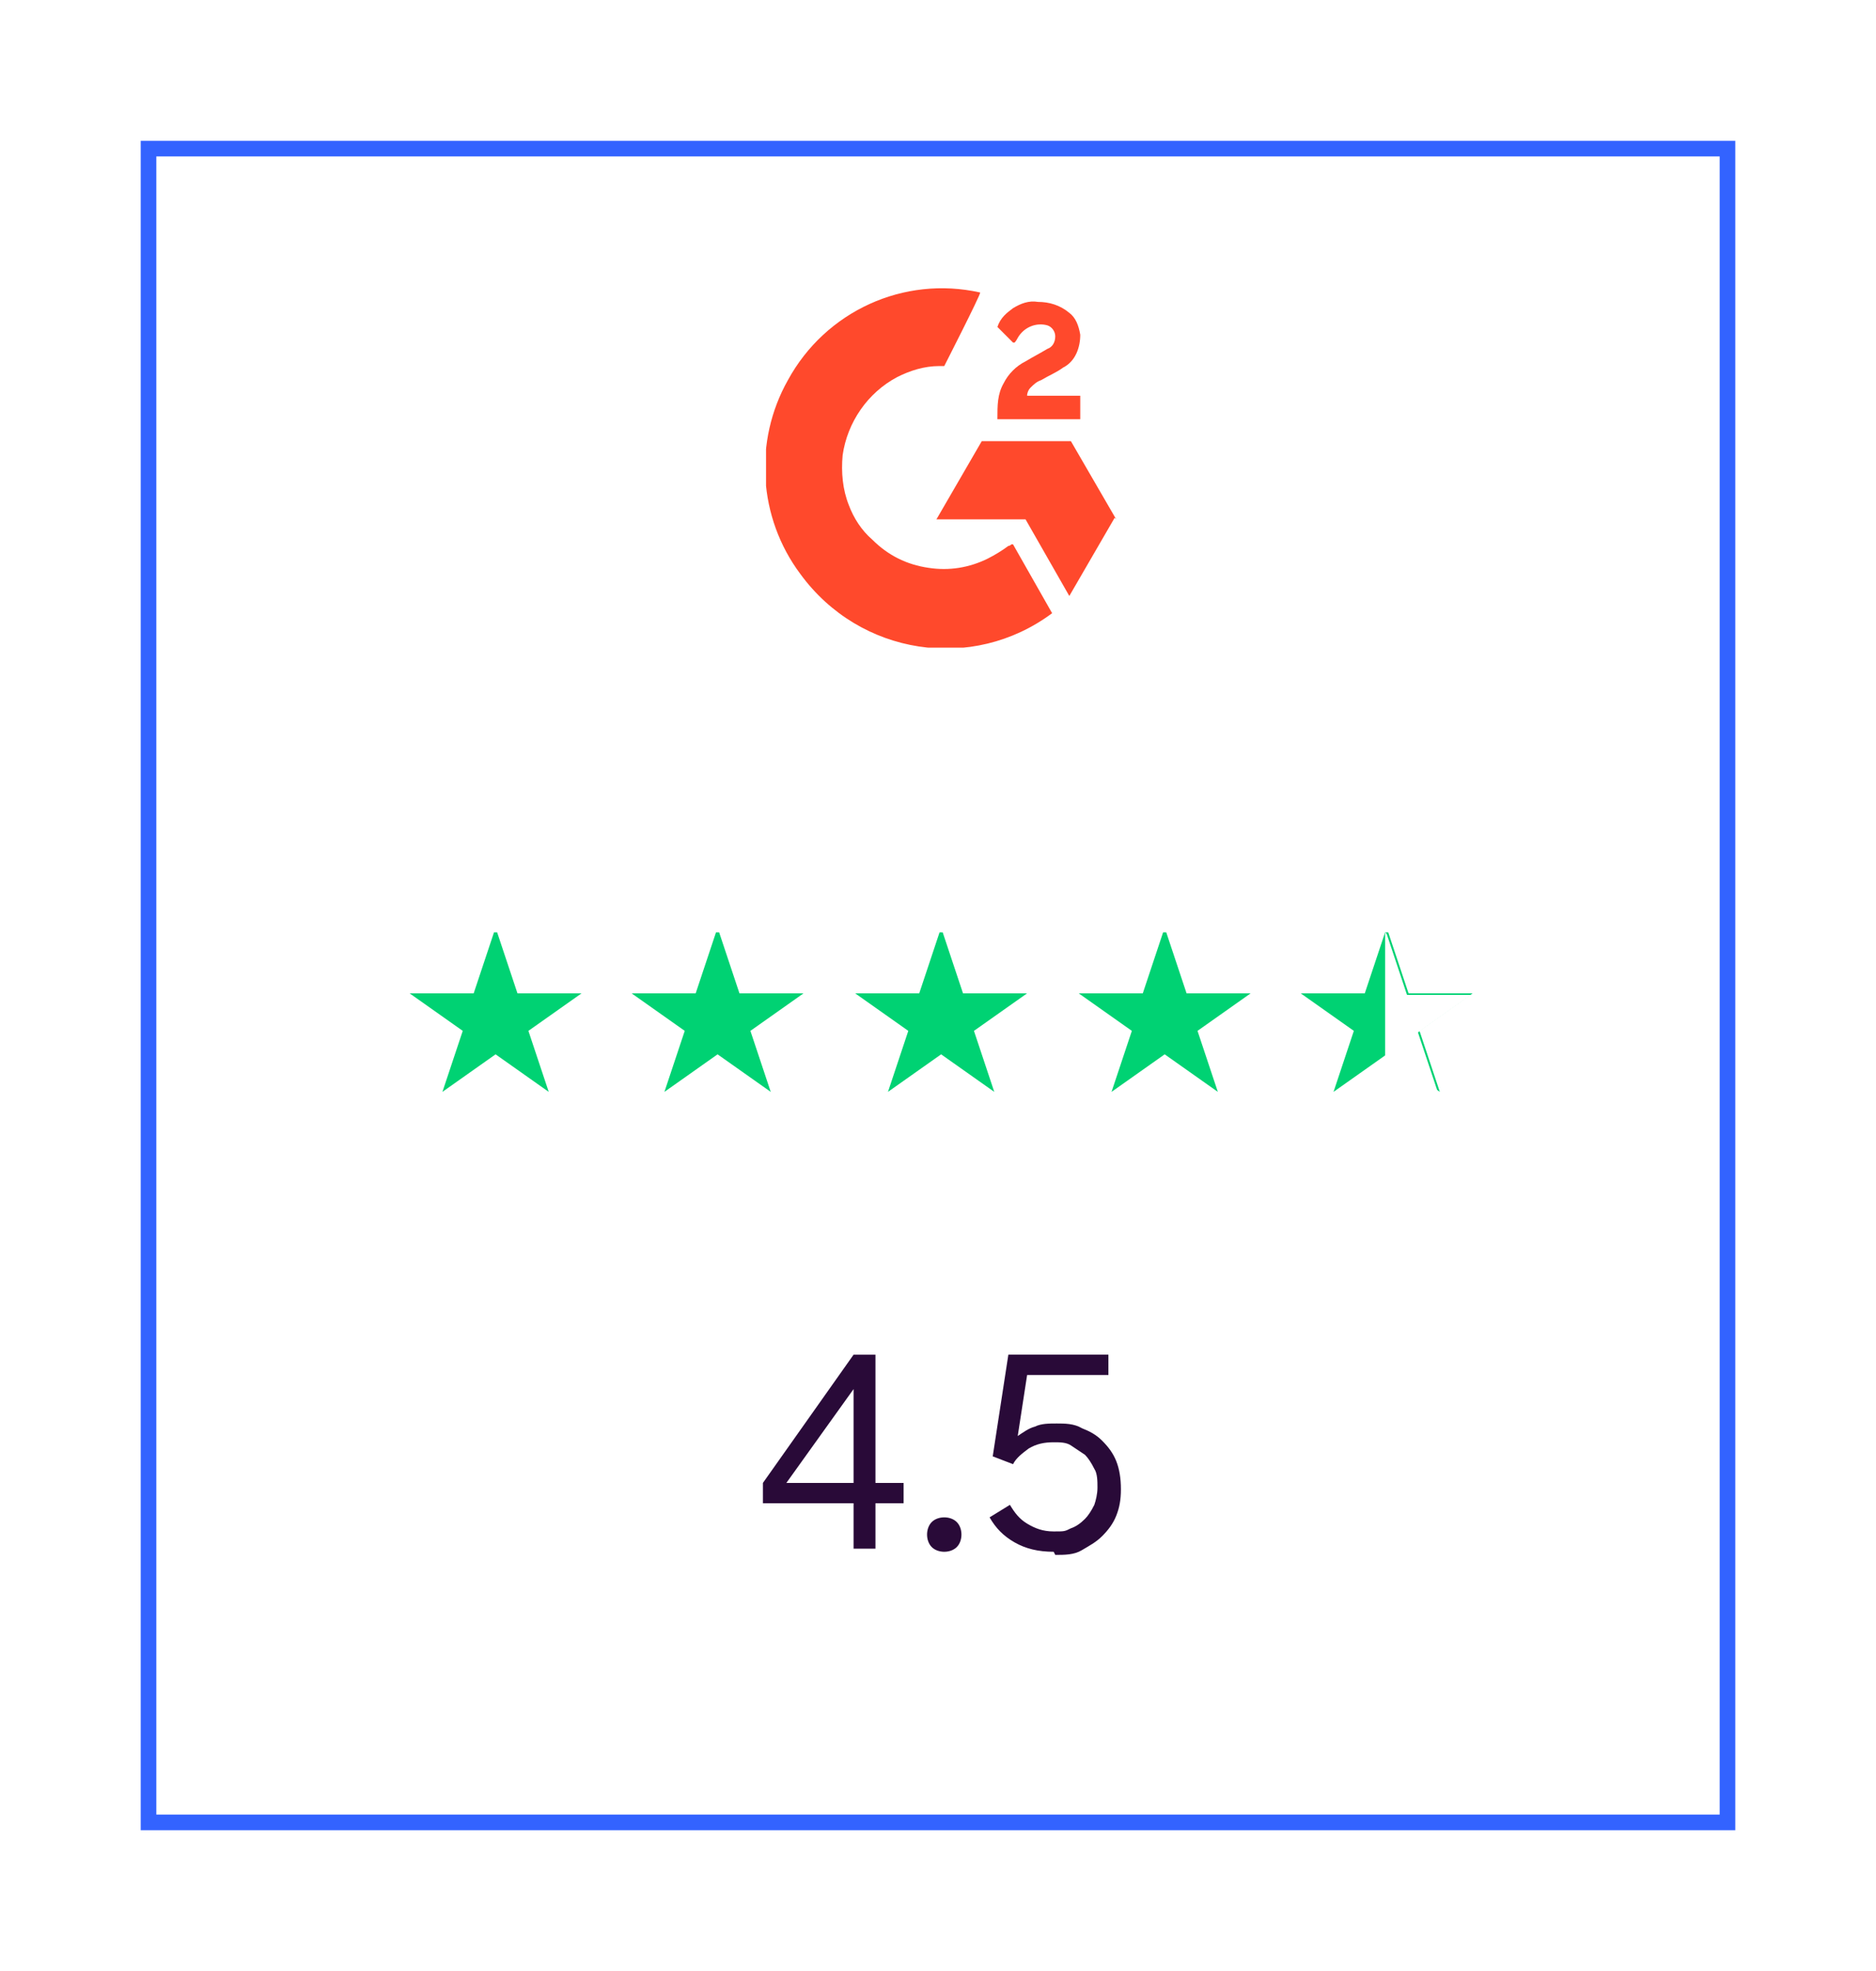 <svg xmlns="http://www.w3.org/2000/svg" id="Layer_1" data-name="Layer 1" version="1.1" viewBox="0 0 120 126"><defs><clipPath id="clippath"><path d="M49 18.4h22.4v23H49z" style="fill:none;stroke-width:0"/></clipPath><filter id="Rectangle_20701" width="120" height="126" x="0" y="0"><feOffset dy="3"/><feGaussianBlur result="blur" stdDeviation="3"/><feFlood flood-opacity=".161"/><feComposite in2="blur" operator="in"/><feComposite in="SourceGraphic"/></filter><style>.cls-3,.cls-4,.cls-5,.cls-6{stroke-width:0}.cls-3{fill:#00d273}.cls-4{fill:#ff492c}.cls-9{isolation:isolate}.cls-5{fill:#290a38}.cls-6{fill:#fff}</style></defs><g id="g2"><g style="filter:url(#Rectangle_20701)"><g id="Rectangle_20701-2" data-name="Rectangle 20701-2"><path d="M9 6h102v108H9z" class="cls-6"/><path d="M9.5 6.5h101v107H9.5z" style="stroke:#3363ff;fill:none"/></g></g><g id="_4.5" class="cls-9" data-name="4.5"><g class="cls-9"><path d="M54.6 96.1h-5.8v-1.3l5.8-8.2H56v8.2h1.8v1.3H56V99h-1.4v-2.9Zm0-1.3v-6l-4.3 6h4.3ZM59.3 98.1c0-.3.1-.6.3-.8.2-.2.5-.3.8-.3s.6.1.8.3c.2.2.3.5.3.8s-.1.6-.3.8c-.2.2-.5.3-.8.3s-.6-.1-.8-.3-.3-.5-.3-.8ZM67.4 99.2c-1 0-1.8-.2-2.5-.6-.7-.4-1.2-.9-1.6-1.6l1.3-.8c.3.5.6.9 1.1 1.2.5.3 1 .5 1.7.5s.7 0 1.1-.2c.3-.1.6-.3.9-.6.2-.2.4-.5.6-.9.1-.3.2-.7.2-1.1s0-.9-.2-1.2c-.2-.4-.4-.7-.6-.9l-.9-.6c-.3-.2-.7-.2-1.1-.2-.6 0-1.1.1-1.6.4-.4.3-.8.6-1 1l-1.3-.5 1-6.5h6.4v1.3h-5.2l-.6 3.9c.3-.2.7-.5 1.1-.6.4-.2.9-.2 1.4-.2s1.1 0 1.6.3c.5.2.9.4 1.3.8s.7.8.9 1.3.3 1.1.3 1.8-.1 1.2-.3 1.7c-.2.5-.5.9-.9 1.3s-.8.6-1.3.9-1.1.3-1.7.3Z" class="cls-5"/></g></g><g id="Group_50143" data-name="Group 50143"><path id="Path_32633" d="m31.6 59.6-1.3 3.9h-4.1l3.4 2.4-1.3 3.9 3.4-2.4 3.4 2.4-1.3-3.9 3.4-2.4h-4.1l-1.3-3.9Z" class="cls-3" data-name="Path 32633"/><path id="Path_32640" d="m45.8 59.6-1.3 3.9h-4.1l3.4 2.4-1.3 3.9 3.4-2.4 3.4 2.4-1.3-3.9 3.4-2.4h-4.1L46 59.6Z" class="cls-3" data-name="Path 32640"/><path id="Path_32641" d="m60.1 59.6-1.3 3.9h-4.1l3.4 2.4-1.3 3.9 3.4-2.4 3.4 2.4-1.3-3.9 3.4-2.4h-4.1l-1.3-3.9Z" class="cls-3" data-name="Path 32641"/><path id="Path_32642" d="m74.4 59.6-1.3 3.9H69l3.4 2.4-1.3 3.9 3.4-2.4 3.4 2.4-1.3-3.9 3.4-2.4h-4.1l-1.3-3.9Z" class="cls-3" data-name="Path 32642"/><path id="Path_32643" d="m88.6 59.6-1.3 3.9h-4.1l3.4 2.4-1.3 3.9 3.4-2.4 3.4 2.4-1.3-3.9 3.4-2.4h-4.1l-1.3-3.9Z" class="cls-3" data-name="Path 32643"/><path id="Path_32657" d="M88.6 59.6v7.9l3.4 2.4-1.3-3.9 3.4-2.4H90l-1.3-3.9Z" class="cls-6" data-name="Path 32657"/></g><g id="logo-co2" style="clip-path:url(#clippath)"><g id="Group_9849" data-name="Group 9849"><path id="Path_5004" d="m64.8 34.8 2.5 4.4C62.2 43 55 41.9 51.2 36.7c-2.7-3.6-3-8.5-.8-12.4 2.4-4.4 7.4-6.7 12.3-5.6 0 .2-2.3 4.7-2.3 4.7h-.3c-1 0-1.9.3-2.7.7-1.9 1-3.2 2.9-3.5 5-.1 1.1 0 2.2.4 3.2.3.8.8 1.6 1.5 2.2 1 1 2.2 1.6 3.6 1.8 1.3.2 2.6 0 3.8-.6.4-.2.9-.5 1.3-.8 0 0 .1 0 .2-.1" class="cls-4" data-name="Path 5004"/><path id="Path_5005" d="m64.8 21.9-.6-.6-.4-.4c.2-.6.6-.9 1-1.2.5-.3 1-.5 1.6-.4.7 0 1.4.2 2 .7.4.3.6.8.7 1.4 0 .8-.3 1.7-1.1 2.1-.4.3-.9.5-1.4.8-.3.1-.5.3-.7.5-.1.1-.2.3-.2.5h3.4v1.5h-5.3c0-.9 0-1.6.4-2.3.3-.6.8-1.1 1.4-1.4.5-.3.9-.5 1.4-.8.3-.1.5-.4.5-.8 0-.3-.2-.6-.5-.7-.7-.2-1.5.1-1.9.8 0 0-.1.2-.2.3" class="cls-4" data-name="Path 5005"/><path id="Path_5006" d="m71.4 33.2-2.9-5h-5.7l-2.9 5h5.7l2.8 4.9 2.9-5Z" class="cls-4" data-name="Path 5006"/></g></g></g></svg>